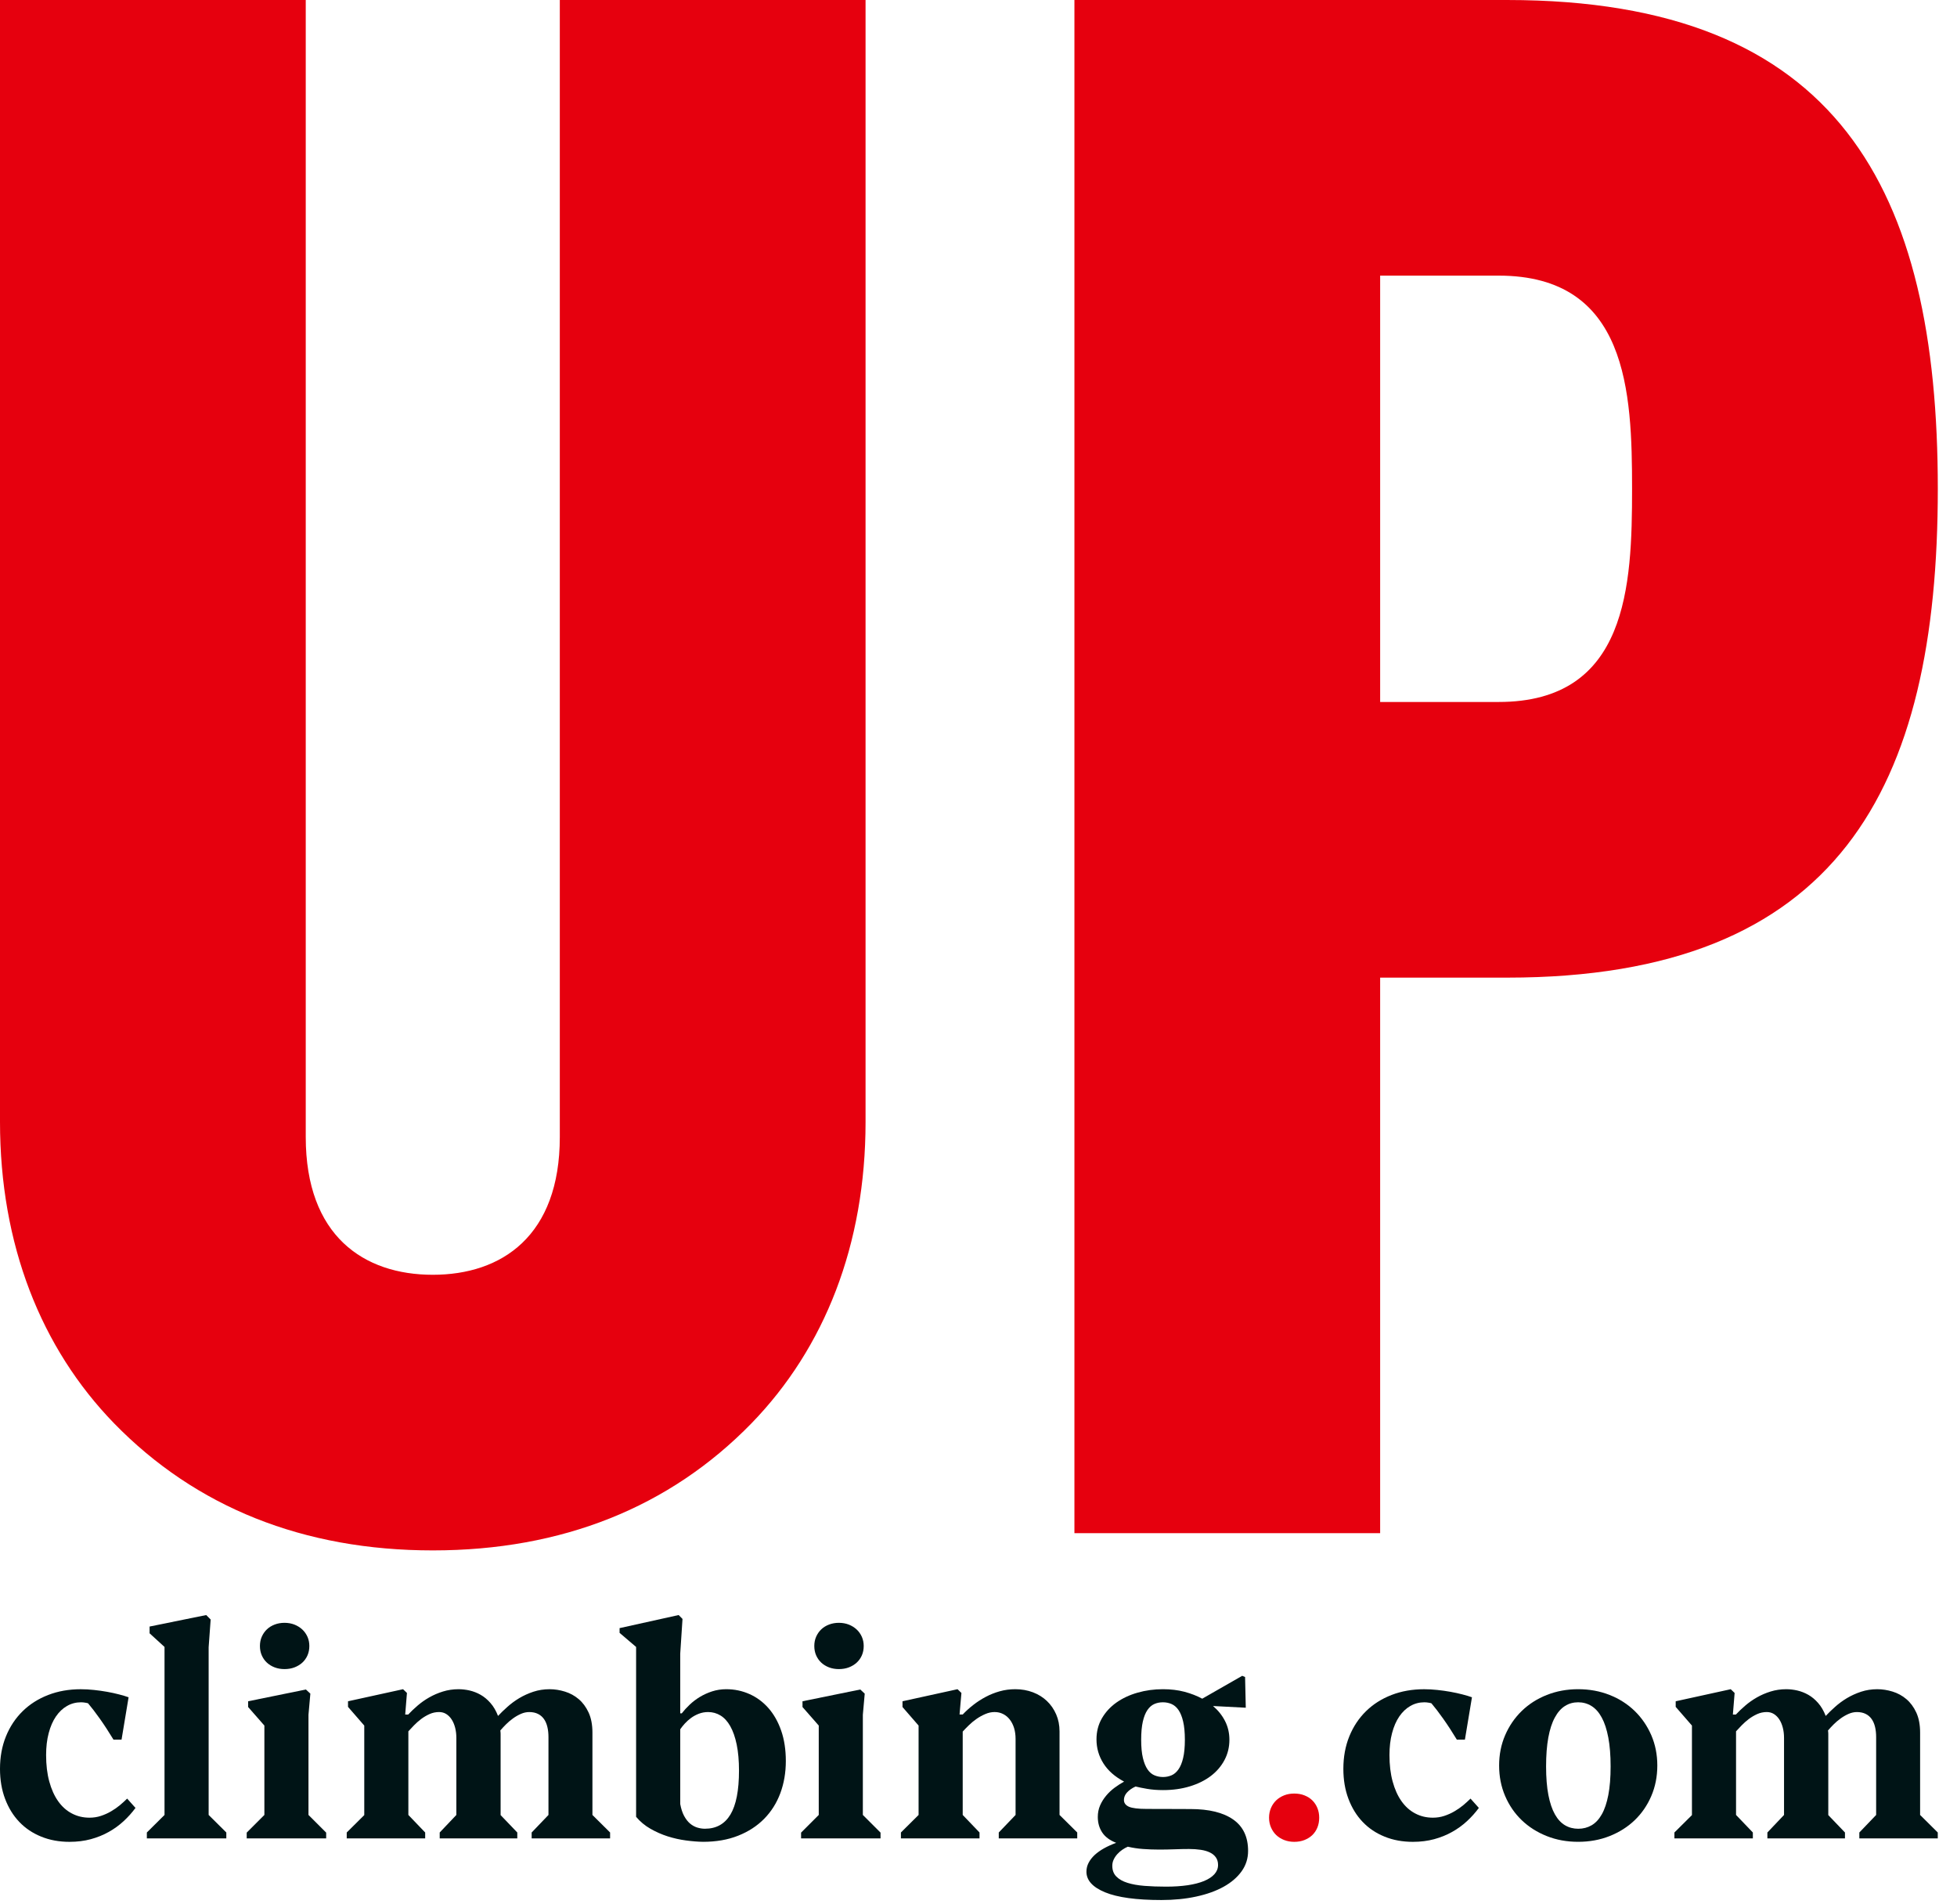 <?xml version="1.0" encoding="UTF-8" standalone="no"?>
<!DOCTYPE svg PUBLIC "-//W3C//DTD SVG 1.1//EN" "http://www.w3.org/Graphics/SVG/1.1/DTD/svg11.dtd">
<svg width="100%" height="100%" viewBox="0 0 73 71" version="1.1" xmlns="http://www.w3.org/2000/svg" xmlns:xlink="http://www.w3.org/1999/xlink" xml:space="preserve" xmlns:serif="http://www.serif.com/" style="fill-rule:evenodd;clip-rule:evenodd;stroke-linejoin:round;stroke-miterlimit:2;">
    <path d="M48.657,66.962c0.114,0.045 0.213,0.107 0.295,0.187c0.082,0.081 0.145,0.177 0.19,0.287c0.045,0.111 0.067,0.231 0.067,0.359c0,0.133 -0.022,0.254 -0.067,0.365c-0.045,0.111 -0.108,0.205 -0.19,0.284c-0.082,0.079 -0.181,0.14 -0.295,0.185c-0.114,0.045 -0.241,0.067 -0.381,0.067c-0.132,-0 -0.256,-0.022 -0.372,-0.067c-0.116,-0.045 -0.215,-0.106 -0.298,-0.185c-0.082,-0.079 -0.147,-0.173 -0.195,-0.284c-0.048,-0.111 -0.073,-0.232 -0.073,-0.365c0,-0.128 0.024,-0.248 0.07,-0.359c0.047,-0.11 0.112,-0.206 0.196,-0.287c0.084,-0.08 0.183,-0.142 0.297,-0.187c0.114,-0.045 0.24,-0.067 0.375,-0.067c0.14,-0 0.267,0.022 0.381,0.067" style="fill:#e6000e;fill-rule:nonzero;"/>
    <path d="M5.054,67.431c-0.129,0.175 -0.276,0.34 -0.442,0.493c-0.166,0.154 -0.351,0.288 -0.555,0.402c-0.204,0.115 -0.427,0.205 -0.67,0.271c-0.243,0.066 -0.507,0.099 -0.793,0.099c-0.386,-0 -0.738,-0.064 -1.056,-0.194c-0.318,-0.128 -0.591,-0.311 -0.817,-0.548c-0.228,-0.238 -0.404,-0.525 -0.531,-0.861c-0.127,-0.336 -0.19,-0.709 -0.19,-1.12c0,-0.443 0.074,-0.847 0.222,-1.211c0.148,-0.365 0.356,-0.677 0.622,-0.938c0.266,-0.261 0.584,-0.463 0.954,-0.606c0.37,-0.143 0.774,-0.214 1.214,-0.214c0.161,-0 0.325,0.009 0.493,0.027c0.168,0.017 0.331,0.041 0.49,0.069c0.159,0.029 0.308,0.061 0.445,0.097c0.138,0.035 0.257,0.071 0.357,0.107l-0.263,1.581l-0.3,-0c-0.175,-0.289 -0.346,-0.551 -0.512,-0.785c-0.166,-0.234 -0.312,-0.424 -0.437,-0.571c-0.018,-0.007 -0.053,-0.015 -0.107,-0.024c-0.054,-0.009 -0.105,-0.014 -0.155,-0.014c-0.19,-0 -0.364,0.046 -0.523,0.137c-0.159,0.091 -0.297,0.222 -0.413,0.391c-0.116,0.17 -0.206,0.376 -0.27,0.62c-0.065,0.243 -0.097,0.516 -0.097,0.82c0,0.368 0.039,0.696 0.118,0.986c0.079,0.289 0.188,0.534 0.33,0.734c0.141,0.2 0.311,0.353 0.512,0.458c0.2,0.106 0.419,0.158 0.659,0.158c0.15,-0 0.292,-0.022 0.426,-0.067c0.134,-0.044 0.261,-0.101 0.38,-0.171c0.12,-0.07 0.23,-0.147 0.33,-0.23c0.1,-0.084 0.189,-0.166 0.268,-0.244l0.311,0.348Z" style="fill:#001416;fill-rule:nonzero;"/>
    <path d="M8.442,68.347l0,0.22l-2.964,0l0,-0.22l0.659,-0.654l0,-6.266l-0.557,-0.509l0,-0.252l2.112,-0.429l0.166,0.167l-0.075,1.034l0,6.255l0.659,0.654Z" style="fill:#001416;fill-rule:nonzero;"/>
    <path d="M9.862,67.693l0,-3.334l-0.606,-0.691l0,-0.215l2.155,-0.439l0.166,0.155l-0.07,0.788l0,3.736l0.66,0.659l0,0.215l-2.964,0l0,-0.215l0.659,-0.659Z" style="fill:#001416;fill-rule:nonzero;"/>
    <path d="M10.245,62.189c-0.112,-0.043 -0.209,-0.102 -0.289,-0.177c-0.081,-0.075 -0.144,-0.165 -0.191,-0.271c-0.046,-0.105 -0.069,-0.222 -0.069,-0.351c0,-0.125 0.023,-0.24 0.069,-0.345c0.047,-0.106 0.11,-0.197 0.191,-0.274c0.08,-0.077 0.177,-0.136 0.289,-0.179c0.113,-0.043 0.235,-0.065 0.367,-0.065c0.136,-0 0.26,0.023 0.373,0.067c0.112,0.045 0.21,0.106 0.292,0.183c0.082,0.076 0.146,0.168 0.193,0.273c0.046,0.105 0.069,0.219 0.069,0.34c0,0.129 -0.023,0.246 -0.069,0.351c-0.047,0.106 -0.111,0.196 -0.193,0.271c-0.082,0.075 -0.18,0.134 -0.292,0.177c-0.113,0.043 -0.237,0.064 -0.373,0.064c-0.132,-0 -0.254,-0.021 -0.367,-0.064" style="fill:#001416;fill-rule:nonzero;"/>
    <path d="M19.296,68.347l-0,0.22l-2.894,0l-0,-0.22l0.621,-0.654l-0,-2.873c-0,-0.136 -0.015,-0.262 -0.045,-0.38c-0.031,-0.118 -0.073,-0.22 -0.129,-0.306c-0.055,-0.086 -0.122,-0.153 -0.201,-0.204c-0.079,-0.05 -0.168,-0.075 -0.268,-0.075c-0.125,0 -0.244,0.025 -0.356,0.075c-0.113,0.051 -0.217,0.112 -0.314,0.185c-0.096,0.074 -0.185,0.151 -0.265,0.234c-0.081,0.082 -0.151,0.157 -0.212,0.225l-0,3.119l0.627,0.654l-0,0.22l-2.926,0l-0,-0.22l0.654,-0.649l-0,-3.339l-0.606,-0.697l-0,-0.209l2.053,-0.45l0.145,0.14l-0.065,0.804l0.113,0c0.1,-0.108 0.215,-0.218 0.346,-0.33c0.13,-0.113 0.275,-0.215 0.434,-0.306c0.159,-0.091 0.33,-0.165 0.514,-0.222c0.184,-0.057 0.378,-0.086 0.582,-0.086c0.135,0 0.274,0.016 0.415,0.048c0.141,0.033 0.278,0.086 0.41,0.161c0.132,0.075 0.255,0.177 0.367,0.306c0.113,0.128 0.207,0.289 0.282,0.482c0.103,-0.111 0.221,-0.225 0.354,-0.343c0.132,-0.118 0.278,-0.225 0.439,-0.322c0.161,-0.096 0.336,-0.175 0.525,-0.238c0.19,-0.063 0.392,-0.094 0.606,-0.094c0.189,0 0.38,0.03 0.571,0.089c0.191,0.059 0.362,0.152 0.514,0.281c0.152,0.129 0.275,0.296 0.37,0.501c0.095,0.206 0.142,0.455 0.142,0.748l-0,3.071l0.659,0.654l-0,0.22l-2.926,0l-0,-0.22l0.627,-0.654l-0,-2.905c-0,-0.136 -0.013,-0.261 -0.04,-0.375c-0.027,-0.115 -0.069,-0.213 -0.126,-0.295c-0.057,-0.082 -0.131,-0.147 -0.223,-0.193c-0.091,-0.046 -0.2,-0.07 -0.329,-0.07c-0.104,0 -0.207,0.023 -0.308,0.067c-0.102,0.045 -0.201,0.101 -0.295,0.169c-0.095,0.068 -0.182,0.142 -0.263,0.223c-0.08,0.08 -0.151,0.156 -0.211,0.227c0.007,0.051 0.01,0.094 0.01,0.132l-0,3.025l0.622,0.649Z" style="fill:#001416;fill-rule:nonzero;"/>
    <path d="M26.006,68.162c-0.096,-0.03 -0.186,-0.081 -0.268,-0.15c-0.082,-0.07 -0.155,-0.164 -0.22,-0.284c-0.064,-0.12 -0.112,-0.267 -0.144,-0.442l0,-2.788c0.046,-0.067 0.103,-0.139 0.171,-0.214c0.068,-0.075 0.146,-0.145 0.233,-0.209c0.088,-0.064 0.185,-0.117 0.292,-0.158c0.108,-0.041 0.222,-0.062 0.343,-0.062c0.168,0 0.323,0.043 0.464,0.129c0.141,0.086 0.263,0.219 0.364,0.399c0.102,0.181 0.182,0.408 0.239,0.684c0.057,0.275 0.086,0.6 0.086,0.975c0,0.736 -0.107,1.281 -0.319,1.635c-0.213,0.354 -0.53,0.53 -0.952,0.53c-0.096,0 -0.193,-0.015 -0.289,-0.045m1.528,0.305c0.382,-0.151 0.705,-0.361 0.97,-0.629c0.264,-0.268 0.465,-0.586 0.603,-0.954c0.137,-0.368 0.206,-0.769 0.206,-1.201c0,-0.425 -0.058,-0.804 -0.174,-1.136c-0.116,-0.333 -0.275,-0.613 -0.477,-0.842c-0.202,-0.228 -0.438,-0.403 -0.708,-0.522c-0.27,-0.12 -0.558,-0.18 -0.865,-0.18c-0.183,0 -0.357,0.027 -0.523,0.08c-0.166,0.054 -0.32,0.124 -0.461,0.209c-0.141,0.086 -0.268,0.183 -0.38,0.29c-0.113,0.107 -0.21,0.214 -0.293,0.321l-0.058,0l0,-2.224l0.085,-1.297l-0.144,-0.145l-2.203,0.488l0,0.177l0.616,0.525l0,6.336c0.15,0.178 0.328,0.327 0.533,0.444c0.206,0.118 0.421,0.213 0.646,0.285c0.225,0.071 0.452,0.122 0.681,0.152c0.229,0.031 0.441,0.048 0.638,0.051c0.489,0 0.925,-0.076 1.308,-0.228" style="fill:#001416;fill-rule:nonzero;"/>
    <path d="M30.541,67.693l-0,-3.334l-0.606,-0.691l-0,-0.215l2.155,-0.439l0.166,0.155l-0.07,0.788l-0,3.736l0.66,0.659l-0,0.215l-2.964,0l-0,-0.215l0.659,-0.659Z" style="fill:#001416;fill-rule:nonzero;"/>
    <path d="M30.924,62.189c-0.112,-0.043 -0.209,-0.102 -0.289,-0.177c-0.081,-0.075 -0.144,-0.165 -0.191,-0.271c-0.046,-0.105 -0.069,-0.222 -0.069,-0.351c0,-0.125 0.023,-0.24 0.069,-0.345c0.047,-0.106 0.11,-0.197 0.191,-0.274c0.08,-0.077 0.177,-0.136 0.289,-0.179c0.113,-0.043 0.235,-0.065 0.367,-0.065c0.136,-0 0.26,0.023 0.373,0.067c0.112,0.045 0.21,0.106 0.292,0.183c0.082,0.076 0.146,0.168 0.193,0.273c0.046,0.105 0.069,0.219 0.069,0.34c-0,0.129 -0.023,0.246 -0.069,0.351c-0.047,0.106 -0.111,0.196 -0.193,0.271c-0.082,0.075 -0.18,0.134 -0.292,0.177c-0.113,0.043 -0.237,0.064 -0.373,0.064c-0.132,-0 -0.254,-0.021 -0.367,-0.064" style="fill:#001416;fill-rule:nonzero;"/>
    <path d="M36.538,68.347l0,0.22l-2.932,0l0,-0.22l0.659,-0.654l0,-3.334l-0.6,-0.691l0,-0.215l2.053,-0.45l0.145,0.14l-0.07,0.804l0.118,0c0.118,-0.126 0.249,-0.244 0.394,-0.357c0.144,-0.113 0.299,-0.213 0.463,-0.3c0.165,-0.088 0.339,-0.157 0.523,-0.209c0.184,-0.052 0.378,-0.078 0.582,-0.078c0.235,0 0.454,0.039 0.656,0.115c0.202,0.077 0.376,0.185 0.523,0.325c0.146,0.139 0.261,0.305 0.345,0.498c0.084,0.193 0.126,0.406 0.126,0.638l0,3.114l0.66,0.654l0,0.22l-2.927,0l0,-0.22l0.627,-0.654l0,-2.835c0,-0.15 -0.019,-0.286 -0.056,-0.408c-0.038,-0.121 -0.091,-0.227 -0.161,-0.316c-0.069,-0.089 -0.153,-0.158 -0.249,-0.206c-0.096,-0.049 -0.202,-0.073 -0.316,-0.073c-0.115,0 -0.229,0.024 -0.343,0.073c-0.115,0.048 -0.225,0.109 -0.33,0.182c-0.105,0.073 -0.202,0.153 -0.289,0.239c-0.088,0.085 -0.164,0.164 -0.228,0.235l0,3.109l0.627,0.654Z" style="fill:#001416;fill-rule:nonzero;"/>
    <path d="M42.689,70.338c-0.245,-0.02 -0.456,-0.057 -0.632,-0.113c-0.177,-0.055 -0.316,-0.134 -0.416,-0.236c-0.1,-0.101 -0.15,-0.234 -0.15,-0.399c0,-0.086 0.018,-0.165 0.054,-0.238c0.035,-0.074 0.081,-0.141 0.136,-0.201c0.056,-0.061 0.117,-0.115 0.185,-0.161c0.068,-0.047 0.136,-0.084 0.204,-0.113c0.182,0.043 0.371,0.072 0.568,0.086c0.196,0.014 0.397,0.022 0.6,0.022c0.197,0 0.389,-0.004 0.577,-0.011c0.187,-0.007 0.367,-0.011 0.538,-0.011c0.157,0 0.302,0.01 0.434,0.03c0.132,0.019 0.247,0.052 0.343,0.099c0.097,0.046 0.172,0.108 0.225,0.185c0.054,0.076 0.081,0.17 0.081,0.281c0,0.129 -0.045,0.243 -0.134,0.343c-0.09,0.1 -0.218,0.185 -0.386,0.255c-0.168,0.069 -0.372,0.122 -0.611,0.158c-0.24,0.035 -0.509,0.053 -0.809,0.053c-0.294,0 -0.562,-0.01 -0.807,-0.029m0.378,-4.122c-0.1,-0.041 -0.187,-0.114 -0.26,-0.22c-0.073,-0.105 -0.131,-0.247 -0.174,-0.426c-0.043,-0.178 -0.065,-0.405 -0.065,-0.68c0,-0.276 0.021,-0.502 0.062,-0.681c0.041,-0.179 0.098,-0.322 0.171,-0.429c0.074,-0.107 0.159,-0.182 0.258,-0.225c0.098,-0.043 0.204,-0.064 0.319,-0.064c0.114,0 0.221,0.021 0.321,0.064c0.1,0.043 0.187,0.117 0.26,0.222c0.073,0.106 0.132,0.249 0.174,0.429c0.043,0.181 0.065,0.408 0.065,0.684c0,0.275 -0.022,0.502 -0.065,0.68c-0.042,0.179 -0.101,0.321 -0.176,0.426c-0.075,0.106 -0.162,0.179 -0.26,0.22c-0.099,0.041 -0.203,0.062 -0.314,0.062c-0.111,0 -0.216,-0.021 -0.316,-0.062m1.554,4.521c0.397,-0.086 0.738,-0.208 1.024,-0.367c0.286,-0.159 0.509,-0.351 0.67,-0.576c0.161,-0.225 0.241,-0.479 0.241,-0.761c0,-0.522 -0.186,-0.912 -0.557,-1.171c-0.372,-0.259 -0.901,-0.389 -1.587,-0.389c-0.261,0 -0.525,-0.001 -0.793,-0.003c-0.268,-0.001 -0.549,-0.002 -0.842,-0.002c-0.325,0 -0.548,-0.028 -0.67,-0.083c-0.121,-0.056 -0.182,-0.139 -0.182,-0.25c0,-0.103 0.039,-0.198 0.118,-0.284c0.079,-0.085 0.184,-0.159 0.316,-0.219c0.111,0.028 0.255,0.058 0.432,0.088c0.177,0.03 0.374,0.046 0.592,0.046c0.365,0 0.699,-0.047 1.002,-0.14c0.304,-0.093 0.565,-0.222 0.783,-0.388c0.218,-0.166 0.387,-0.365 0.509,-0.595c0.122,-0.231 0.182,-0.482 0.182,-0.753c0,-0.254 -0.054,-0.487 -0.163,-0.7c-0.109,-0.213 -0.258,-0.399 -0.448,-0.56l1.222,0.064l-0.026,-1.147l-0.108,-0.043l-1.49,0.853c-0.2,-0.108 -0.421,-0.193 -0.664,-0.258c-0.243,-0.064 -0.511,-0.096 -0.804,-0.096c-0.329,0 -0.644,0.043 -0.944,0.129c-0.3,0.085 -0.563,0.209 -0.79,0.369c-0.227,0.161 -0.408,0.358 -0.542,0.59c-0.134,0.232 -0.201,0.493 -0.201,0.783c0,0.325 0.086,0.623 0.258,0.895c0.171,0.271 0.428,0.498 0.772,0.68c-0.118,0.065 -0.236,0.141 -0.354,0.228c-0.118,0.088 -0.224,0.187 -0.316,0.298c-0.093,0.11 -0.168,0.232 -0.226,0.364c-0.057,0.132 -0.085,0.275 -0.085,0.429c0,0.218 0.054,0.41 0.163,0.576c0.109,0.166 0.283,0.296 0.523,0.389c-0.165,0.06 -0.315,0.128 -0.451,0.203c-0.135,0.075 -0.252,0.159 -0.351,0.249c-0.098,0.092 -0.174,0.189 -0.227,0.293c-0.054,0.103 -0.081,0.214 -0.081,0.332c0,0.322 0.232,0.578 0.697,0.769c0.464,0.191 1.165,0.287 2.101,0.287c0.468,0 0.901,-0.043 1.297,-0.129" style="fill:#001416;fill-rule:nonzero;"/>
    <path d="M55.164,67.431c-0.129,0.175 -0.276,0.34 -0.442,0.493c-0.166,0.154 -0.351,0.288 -0.555,0.402c-0.204,0.115 -0.427,0.205 -0.67,0.271c-0.243,0.066 -0.507,0.099 -0.793,0.099c-0.386,-0 -0.738,-0.064 -1.056,-0.194c-0.318,-0.128 -0.591,-0.311 -0.817,-0.548c-0.228,-0.238 -0.404,-0.525 -0.531,-0.861c-0.127,-0.336 -0.19,-0.709 -0.19,-1.12c0,-0.443 0.074,-0.847 0.222,-1.211c0.148,-0.365 0.356,-0.677 0.622,-0.938c0.266,-0.261 0.584,-0.463 0.954,-0.606c0.37,-0.143 0.774,-0.214 1.214,-0.214c0.161,-0 0.325,0.009 0.493,0.027c0.168,0.017 0.331,0.041 0.49,0.069c0.159,0.029 0.308,0.061 0.445,0.097c0.138,0.035 0.257,0.071 0.357,0.107l-0.263,1.581l-0.3,-0c-0.175,-0.289 -0.346,-0.551 -0.512,-0.785c-0.166,-0.234 -0.312,-0.424 -0.437,-0.571c-0.018,-0.007 -0.053,-0.015 -0.107,-0.024c-0.054,-0.009 -0.105,-0.014 -0.155,-0.014c-0.19,-0 -0.364,0.046 -0.523,0.137c-0.159,0.091 -0.297,0.222 -0.413,0.391c-0.116,0.17 -0.206,0.376 -0.27,0.62c-0.065,0.243 -0.097,0.516 -0.097,0.82c0,0.368 0.039,0.696 0.118,0.986c0.079,0.289 0.188,0.534 0.33,0.734c0.141,0.2 0.311,0.353 0.512,0.458c0.2,0.106 0.419,0.158 0.659,0.158c0.15,-0 0.292,-0.022 0.426,-0.067c0.134,-0.044 0.261,-0.101 0.38,-0.171c0.12,-0.07 0.23,-0.147 0.33,-0.23c0.1,-0.084 0.189,-0.166 0.268,-0.244l0.311,0.348Z" style="fill:#001416;fill-rule:nonzero;"/>
    <path d="M58.38,68.079c-0.147,-0.086 -0.273,-0.221 -0.378,-0.407c-0.105,-0.186 -0.187,-0.427 -0.244,-0.721c-0.057,-0.295 -0.086,-0.651 -0.086,-1.07c0,-0.414 0.028,-0.772 0.083,-1.074c0.056,-0.302 0.136,-0.551 0.242,-0.745c0.105,-0.195 0.231,-0.339 0.378,-0.432c0.146,-0.093 0.311,-0.139 0.493,-0.139c0.182,0 0.348,0.046 0.498,0.139c0.15,0.093 0.278,0.237 0.383,0.432c0.106,0.194 0.187,0.443 0.244,0.745c0.057,0.302 0.086,0.66 0.086,1.074c0,0.419 -0.029,0.775 -0.086,1.07c-0.057,0.294 -0.138,0.535 -0.244,0.721c-0.105,0.186 -0.232,0.321 -0.38,0.407c-0.148,0.086 -0.314,0.129 -0.496,0.129c-0.182,0 -0.347,-0.043 -0.493,-0.129m1.662,0.402c0.36,-0.143 0.672,-0.34 0.935,-0.592c0.262,-0.252 0.469,-0.552 0.619,-0.901c0.15,-0.348 0.225,-0.728 0.225,-1.139c0,-0.407 -0.075,-0.784 -0.225,-1.131c-0.15,-0.346 -0.357,-0.647 -0.619,-0.903c-0.263,-0.255 -0.575,-0.455 -0.935,-0.597c-0.361,-0.143 -0.753,-0.215 -1.174,-0.215c-0.418,0 -0.808,0.072 -1.169,0.215c-0.361,0.142 -0.672,0.342 -0.935,0.597c-0.263,0.256 -0.469,0.557 -0.619,0.903c-0.15,0.347 -0.225,0.724 -0.225,1.131c0,0.411 0.075,0.791 0.225,1.139c0.15,0.349 0.356,0.649 0.619,0.901c0.263,0.252 0.573,0.449 0.933,0.592c0.359,0.143 0.749,0.214 1.171,0.214c0.421,0 0.813,-0.071 1.174,-0.214" style="fill:#001416;fill-rule:nonzero;"/>
    <path d="M68.821,68.347l0,0.22l-2.894,0l0,-0.22l0.621,-0.654l0,-2.873c0,-0.136 -0.015,-0.262 -0.045,-0.38c-0.031,-0.118 -0.073,-0.22 -0.129,-0.306c-0.055,-0.086 -0.122,-0.153 -0.201,-0.204c-0.079,-0.05 -0.168,-0.075 -0.268,-0.075c-0.125,0 -0.244,0.025 -0.356,0.075c-0.113,0.051 -0.217,0.112 -0.314,0.185c-0.096,0.074 -0.185,0.151 -0.265,0.234c-0.081,0.082 -0.151,0.157 -0.212,0.225l0,3.119l0.627,0.654l0,0.22l-2.926,0l0,-0.22l0.654,-0.649l0,-3.339l-0.606,-0.697l0,-0.209l2.053,-0.45l0.145,0.14l-0.065,0.804l0.113,0c0.1,-0.108 0.215,-0.218 0.346,-0.33c0.13,-0.113 0.275,-0.215 0.434,-0.306c0.159,-0.091 0.33,-0.165 0.514,-0.222c0.184,-0.057 0.378,-0.086 0.582,-0.086c0.135,0 0.274,0.016 0.415,0.048c0.141,0.033 0.278,0.086 0.41,0.161c0.132,0.075 0.255,0.177 0.367,0.306c0.113,0.128 0.207,0.289 0.282,0.482c0.103,-0.111 0.221,-0.225 0.354,-0.343c0.132,-0.118 0.278,-0.225 0.439,-0.322c0.161,-0.096 0.336,-0.175 0.525,-0.238c0.19,-0.063 0.392,-0.094 0.606,-0.094c0.189,0 0.38,0.03 0.571,0.089c0.191,0.059 0.362,0.152 0.514,0.281c0.152,0.129 0.275,0.296 0.37,0.501c0.095,0.206 0.142,0.455 0.142,0.748l0,3.071l0.659,0.654l0,0.22l-2.926,0l0,-0.22l0.627,-0.654l0,-2.905c0,-0.136 -0.013,-0.261 -0.04,-0.375c-0.027,-0.115 -0.069,-0.213 -0.126,-0.295c-0.057,-0.082 -0.131,-0.147 -0.223,-0.193c-0.091,-0.046 -0.2,-0.07 -0.329,-0.07c-0.104,0 -0.207,0.023 -0.308,0.067c-0.102,0.045 -0.201,0.101 -0.295,0.169c-0.095,0.068 -0.182,0.142 -0.263,0.223c-0.08,0.08 -0.151,0.156 -0.211,0.227c0.007,0.051 0.01,0.094 0.01,0.132l0,3.025l0.622,0.649Z" style="fill:#001416;fill-rule:nonzero;"/>
    <path d="M32.287,41.844l0,-41.844l-11.405,0l0,42.406c0,3.695 -2.168,5.14 -4.738,5.14c-2.57,-0 -4.739,-1.445 -4.739,-5.14l0,-42.406l-11.405,0l0,41.844c0,4.578 1.527,8.433 4.257,11.244c3.052,3.132 7.068,4.738 11.887,4.738c4.819,-0 8.834,-1.606 11.886,-4.738c2.731,-2.811 4.257,-6.666 4.257,-11.244m23.934,-5.381l-4.739,-0l-0,20.721l-11.404,0l0,-57.184l16.143,0c12.368,0 16.063,7.068 16.063,18.231c-0,11.164 -3.695,18.232 -16.063,18.232m-0.321,-26.183l-4.418,0l-0,15.902l4.418,0c4.818,0 4.979,-4.336 4.979,-7.951c-0,-3.614 -0.161,-7.951 -4.979,-7.951" style="fill:#e6000e;fill-rule:nonzero;"/>
</svg>
